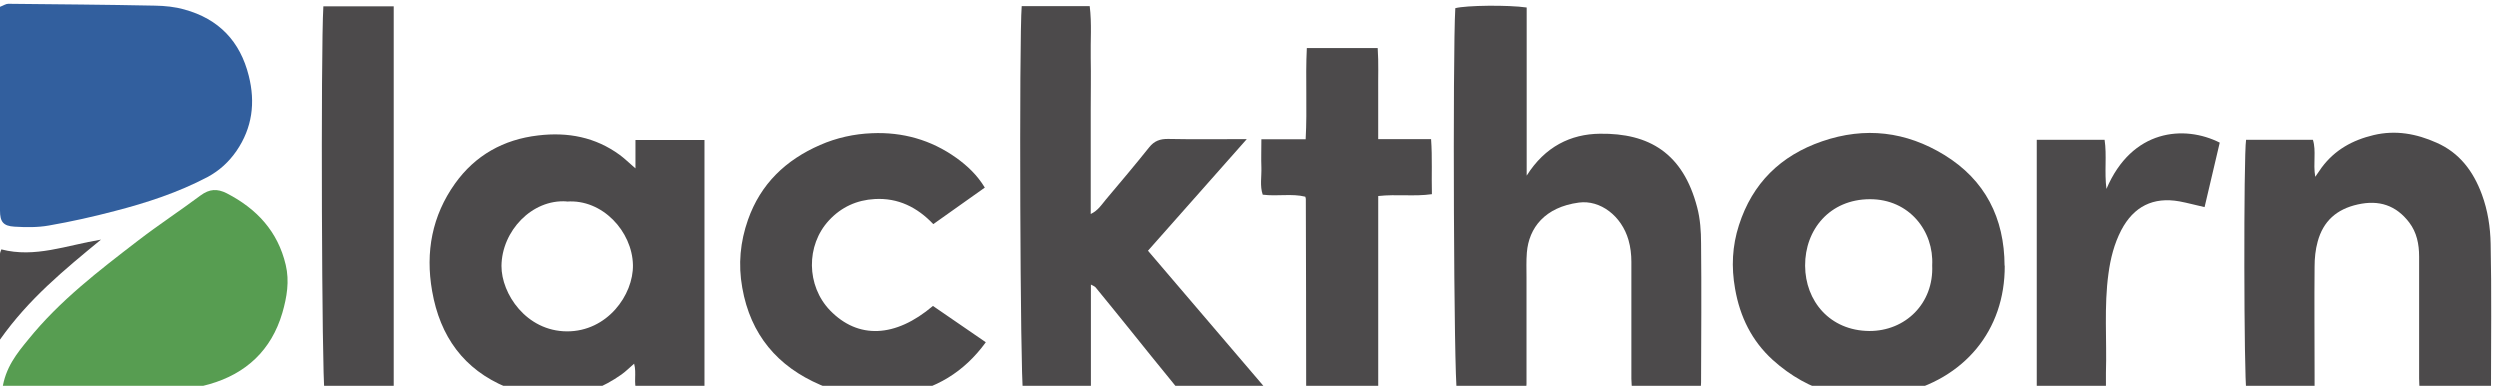 <svg fill="none" height="25" viewBox="0 0 162 25" width="162" xmlns="http://www.w3.org/2000/svg" xmlns:xlink="http://www.w3.org/1999/xlink"><clipPath id="a"><path d="m0 0h162v25h-162z"/></clipPath><g clip-path="url(#a)"><path d="m110.207 25.354h-4.439c-.022-.284-.055-.545-.055-.807 0-2.53 0-5.05 0-7.581 0-.469-.055-.96-.185-1.407-.448-1.571-1.833-2.618-3.218-2.432-2.203.294-3.24 1.636-3.37 3.24-.044.545-.022 1.091-.022 1.636v6.861c0 .131-.022.262-.033.502-.753 0-1.494.022-2.236.022-.753 0-1.494 0-2.236 0-.207-.818-.284-21.891-.109-24.858.698-.185 3.414-.218 4.625-.044v10.896c1.189-1.887 2.857-2.694 4.744-2.716 3.185-.044 5.389 1.254 6.305 4.777.196.742.251 1.549.251 2.323.032 2.999.011 6.01 0 9.009 0 .164-.022.338-.033.589z" fill="#4c4a4b"/><path d="m41.178 10.902v-1.832h4.472v16.285c-1.451.044-2.901.011-4.385.022-.229-.578 0-1.178-.174-1.811-.294.251-.534.502-.829.709-2.323 1.636-4.843 1.887-7.439.818-2.771-1.145-4.309-3.294-4.821-6.228-.447-2.542 0-4.887 1.483-6.97 1.309-1.832 3.141-2.858 5.388-3.119 1.931-.229 3.709.109 5.29 1.265.294.218.567.48 1.004.862zm-4.461 2.149c-2.247-.153-4.199 1.92-4.221 4.178-.011 1.8 1.603 4.232 4.243 4.243 2.607.011 4.308-2.356 4.276-4.298-.044-2.182-1.985-4.287-4.287-4.112z" fill="#4c4a4b"/><path d="m66.206.398h4.407c.142 1.134.044 2.247.066 3.359.022 1.123 0 2.258 0 3.381v3.283 3.447c.48-.229.709-.611.982-.938.949-1.123 1.887-2.236 2.803-3.381.327-.414.709-.556 1.244-.545 1.636.033 3.272.011 5.083.011-2.203 2.487-4.298 4.854-6.403 7.232 2.585 3.032 5.148 6.021 7.799 9.13-1.887 0-3.621 0-5.356 0-.371 0-.556-.229-.742-.469-.993-1.211-1.974-2.432-2.956-3.654-.709-.873-1.407-1.745-2.127-2.618-.054-.076-.164-.109-.316-.196v6.861c-.785.109-1.527.044-2.269.054-.709.011-1.429 0-2.127 0-.185-.807-.262-22.862-.087-24.978z" fill="#4c4a4b"/><path d="m0 .442c.229-.087.382-.196.534-.196 3.174.033 6.337.055 9.511.12.643.011 1.298.076 1.909.251 2.225.611 3.61 2.061 4.167 4.298.436 1.734.229 3.37-.796 4.865-.491.709-1.102 1.276-1.876 1.691-1.909 1.004-3.938 1.669-6.01 2.203-1.407.371-2.825.687-4.265.938-.731.131-1.494.12-2.236.076-.731-.044-.938-.316-.938-1.047 0-4.363 0-8.737 0-13.198z" fill="#325f9e"/><path d="m129.907 17.217c.022 4.199-2.629 7.362-6.796 8.29-3.065.687-5.89-.065-8.246-2.192-1.341-1.222-2.116-2.781-2.432-4.603-.251-1.407-.185-2.771.251-4.123.873-2.716 2.694-4.505 5.388-5.432 2.793-.96 5.443-.633 7.919.883 2.65 1.625 3.894 4.09 3.905 7.177zm-4.701-.022c.12-2.203-1.473-4.298-4.047-4.287-2.585.011-4.199 1.963-4.188 4.308.01 2.291 1.603 4.21 4.155 4.232 2.345.011 4.189-1.789 4.08-4.254z" fill="#4c4a4b"/><path d="m149.963 25.343h-4.395c-.164-.818-.186-15.27-.022-16.285h4.33c.229.731 0 1.516.153 2.4.174-.251.294-.425.414-.6.851-1.145 1.996-1.778 3.371-2.105 1.429-.338 2.77-.087 4.068.491 1.495.654 2.389 1.854 2.945 3.359.382 1.036.546 2.116.567 3.196.066 3.141.022 6.272.022 9.402-.687.207-3.174.251-4.625.087-.01-.251-.032-.513-.032-.774 0-2.629 0-5.257 0-7.886 0-.807-.153-1.571-.644-2.214-.851-1.113-1.952-1.472-3.327-1.167-1.374.305-2.246 1.08-2.606 2.421-.142.513-.197 1.069-.197 1.614-.022 2.323 0 4.636 0 6.959v1.102z" fill="#4c4a4b"/><path d="m.145 25.245c.196-1.429.949-2.345 1.702-3.261 2.029-2.509 4.57-4.45 7.112-6.403 1.32-1.014 2.716-1.931 4.047-2.923.567-.414 1.069-.447 1.691-.131 1.942 1.004 3.305 2.465 3.818 4.636.251 1.058.076 2.094-.218 3.109-.709 2.421-2.356 3.949-4.734 4.625-.993.284-2.072.404-3.109.414-3.109.055-6.206.022-9.315.011-.294 0-.589-.055-.982-.087z" fill="#579d51"/><g fill="#4c4a4b"><path d="m63.871 22.192c-1.418 1.942-3.25 3.021-5.541 3.414-1.811.316-3.534.033-5.17-.665-2.771-1.189-4.527-3.25-5.061-6.294-.273-1.527-.131-2.978.371-4.407.818-2.323 2.443-3.872 4.668-4.843 1.069-.469 2.214-.72 3.359-.764 1.985-.087 3.829.425 5.465 1.592.731.523 1.363 1.123 1.854 1.931-1.102.774-2.203 1.56-3.338 2.367-1.036-1.091-2.28-1.712-3.796-1.625-1.156.065-2.16.513-2.967 1.385-1.494 1.614-1.472 4.232.076 5.835 1.811 1.865 4.221 1.778 6.664-.294 1.091.753 2.203 1.516 3.414 2.345z"/><path d="m89.298 9.015h3.436c.087 1.211.022 2.356.054 3.567-1.145.164-2.269-.011-3.479.12v6.337 6.348c-1.549.011-3.032 0-4.483 0-.065-.066-.087-.087-.109-.109-.022-.022-.044-.054-.055-.087-.011-.066-.022-.131-.022-.207 0-4.025-.011-8.05-.022-12.085 0-.033-.011-.065-.033-.153-.873-.218-1.8-.011-2.76-.131-.196-.567-.065-1.178-.087-1.778-.022-.567 0-1.145 0-1.811h2.869c.109-2.007-.022-3.938.076-5.912h4.592c.066.949.022 1.92.033 2.901v3z"/><path d="m20.954.41h4.559v24.912h-4.483c-.174-.796-.251-22.022-.076-24.912z"/><path d="m136.465 25.343h-4.483v-16.285h4.396c.153 1.025-.022 2.083.12 3.185 1.647-3.883 5.05-4.156 7.341-3-.327 1.374-.655 2.77-.982 4.178-.589-.131-1.102-.273-1.625-.371-1.702-.305-2.967.327-3.774 1.865-.458.883-.698 1.833-.829 2.814-.295 2.138-.098 4.287-.164 6.435z"/><path d="m0 22.006c0-2.007 0-3.774 0-5.552 0-.098.055-.185.087-.294 2.181.567 4.21-.262 6.457-.633-2.4 1.974-4.679 3.839-6.544 6.479z"/></g></g></svg>